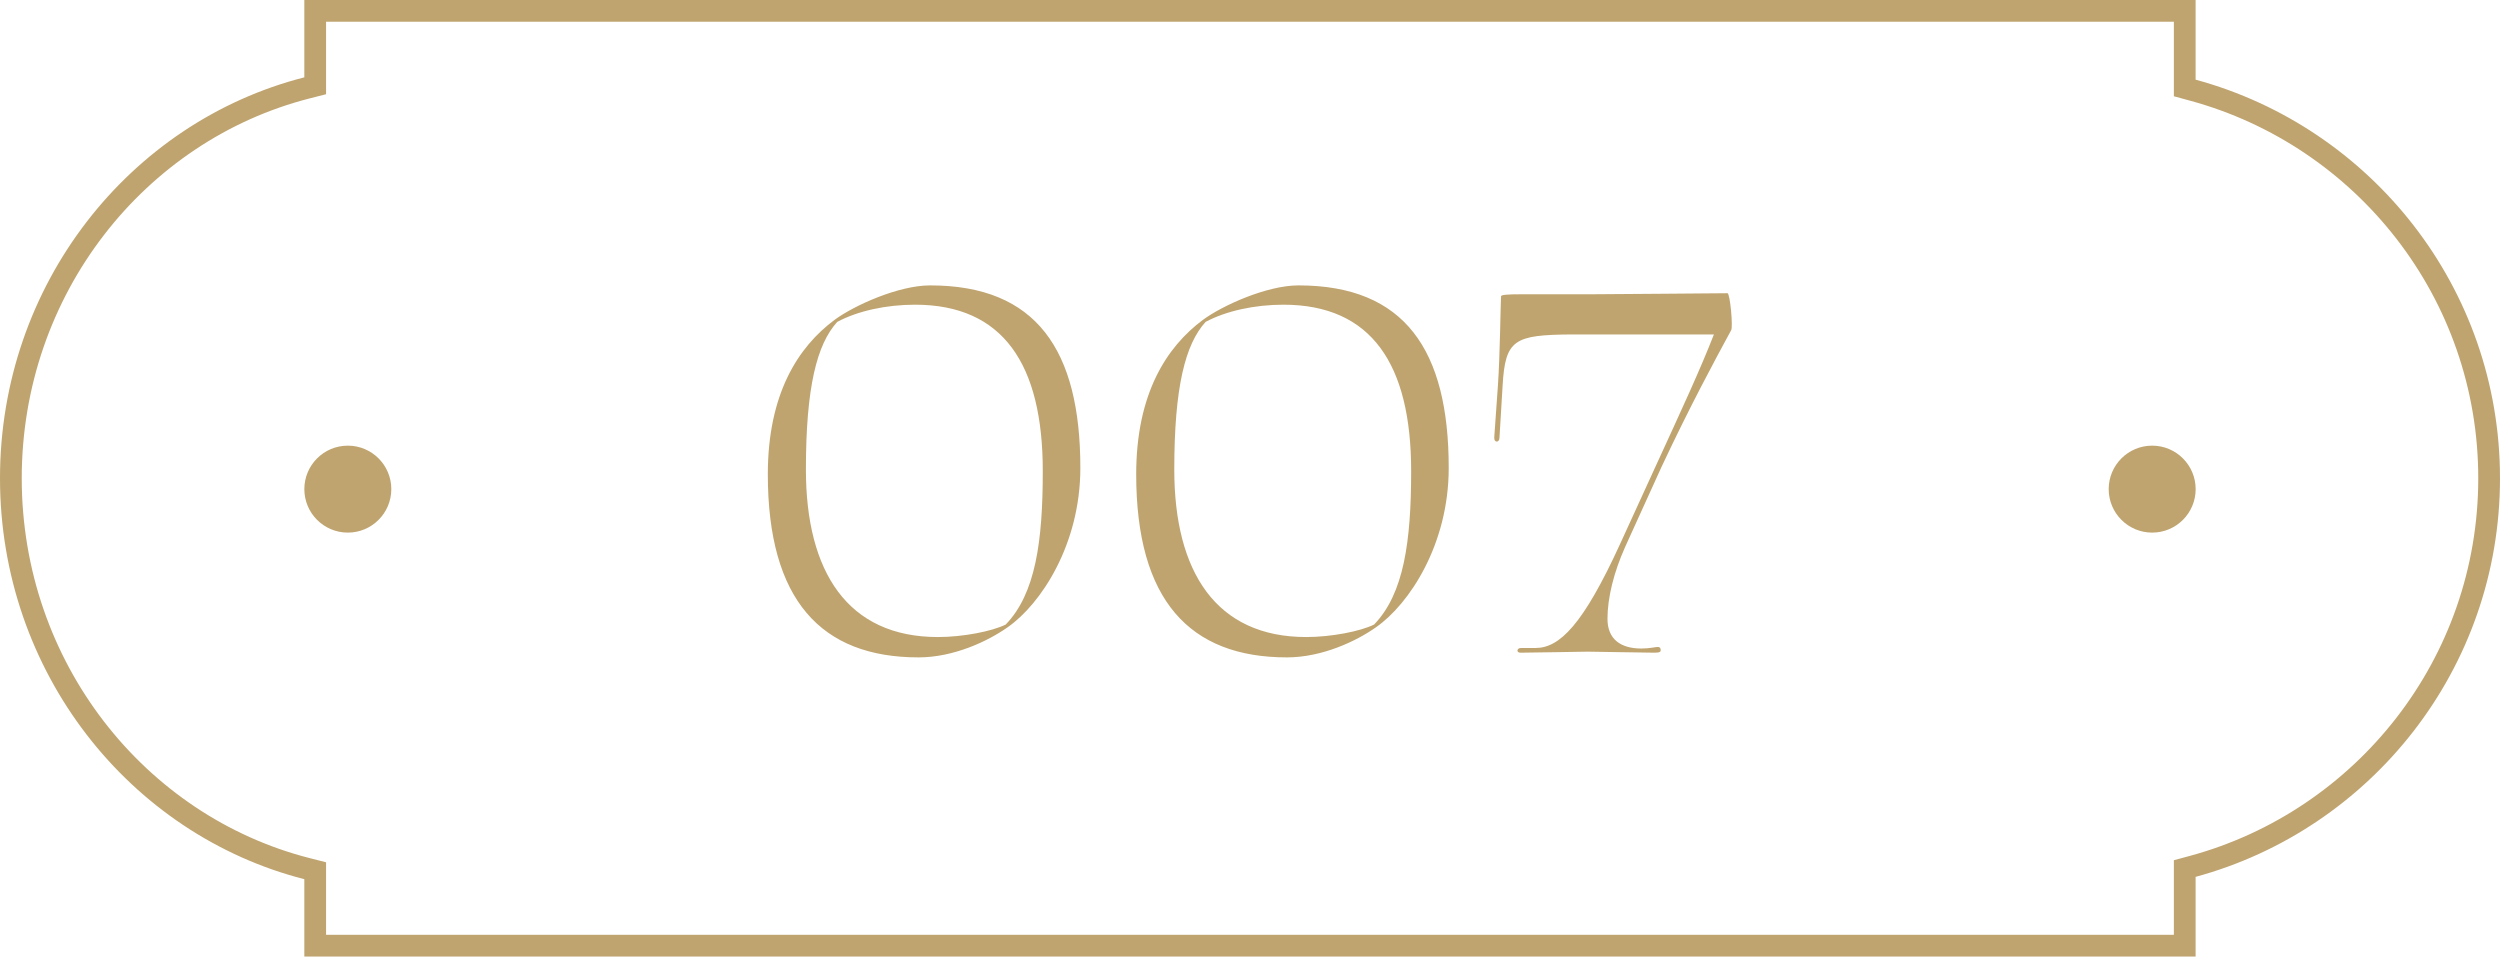 <svg xmlns="http://www.w3.org/2000/svg" width="115" height="44" viewBox="0 0 115 44" fill="none"><path d="M14.499 3.558V0.5H100.498V3.664V4.046L100.867 4.147C108.724 6.283 114.5 13.468 114.5 22C114.5 30.532 108.724 37.717 100.867 39.853L100.498 39.953V40.336V43.5H14.499V40.442V40.054L14.123 39.958C6.308 37.962 0.5 30.686 0.5 22C0.5 13.314 6.308 6.038 14.123 4.042L14.499 3.946V3.558Z" stroke="#BFA46F"></path><circle cx="16" cy="22.5" r="2" fill="#BFA46F"></circle><path d="M42.256 30.24C37.768 30.24 35.32 27.6 35.32 21.816C35.32 18.12 36.712 15.96 38.392 14.712C39.304 14.04 41.344 13.128 42.784 13.128C47.68 13.128 49.696 16.104 49.696 21.528C49.696 25.056 47.872 27.792 46.36 28.848C45.448 29.496 43.864 30.24 42.256 30.24ZM42.088 14.016C40.768 14.016 39.448 14.304 38.512 14.808C37.576 15.84 37.072 17.808 37.072 21.6C37.072 26.304 38.992 29.304 43.144 29.304C44.296 29.304 45.64 29.04 46.264 28.728C47.632 27.312 47.968 24.912 47.968 21.672C47.968 16.752 46.144 14.016 42.088 14.016ZM59.201 30.24C54.713 30.24 52.265 27.6 52.265 21.816C52.265 18.12 53.657 15.96 55.337 14.712C56.249 14.04 58.289 13.128 59.729 13.128C64.625 13.128 66.641 16.104 66.641 21.528C66.641 25.056 64.817 27.792 63.305 28.848C62.393 29.496 60.809 30.24 59.201 30.24ZM59.033 14.016C57.713 14.016 56.393 14.304 55.457 14.808C54.521 15.84 54.017 17.808 54.017 21.6C54.017 26.304 55.937 29.304 60.089 29.304C61.241 29.304 62.585 29.04 63.209 28.728C64.577 27.312 64.913 24.912 64.913 21.672C64.913 16.752 63.089 14.016 59.033 14.016ZM73.032 29.976C72.696 29.976 70.536 30.024 69.936 30.024C69.744 30.024 69.768 29.808 69.96 29.808H70.632C71.736 29.808 72.816 28.752 74.52 25.032L76.2 21.36C77.4 18.744 78.192 17.04 78.84 15.384H72.288C69.672 15.408 69.24 15.6 69.12 17.736L68.976 20.136C68.976 20.376 68.712 20.376 68.736 20.112L68.904 17.736C69 16.368 69.024 14.04 69.048 13.632C69.048 13.56 69.312 13.536 70.032 13.536H73.248C74.28 13.536 79.008 13.488 79.464 13.488C79.584 13.488 79.728 15.072 79.632 15.192C78.888 16.56 77.736 18.696 76.44 21.456L74.76 25.152C74.232 26.328 73.944 27.504 73.944 28.464C73.944 29.4 74.544 29.832 75.504 29.832C75.888 29.832 76.152 29.76 76.248 29.76C76.368 29.76 76.392 29.832 76.392 29.904C76.392 29.976 76.368 30.024 76.104 30.024C75.696 30.024 73.392 29.976 73.032 29.976Z" fill="#BFA46F"></path><circle cx="99" cy="22.5" r="2" fill="#BFA46F"></circle></svg>